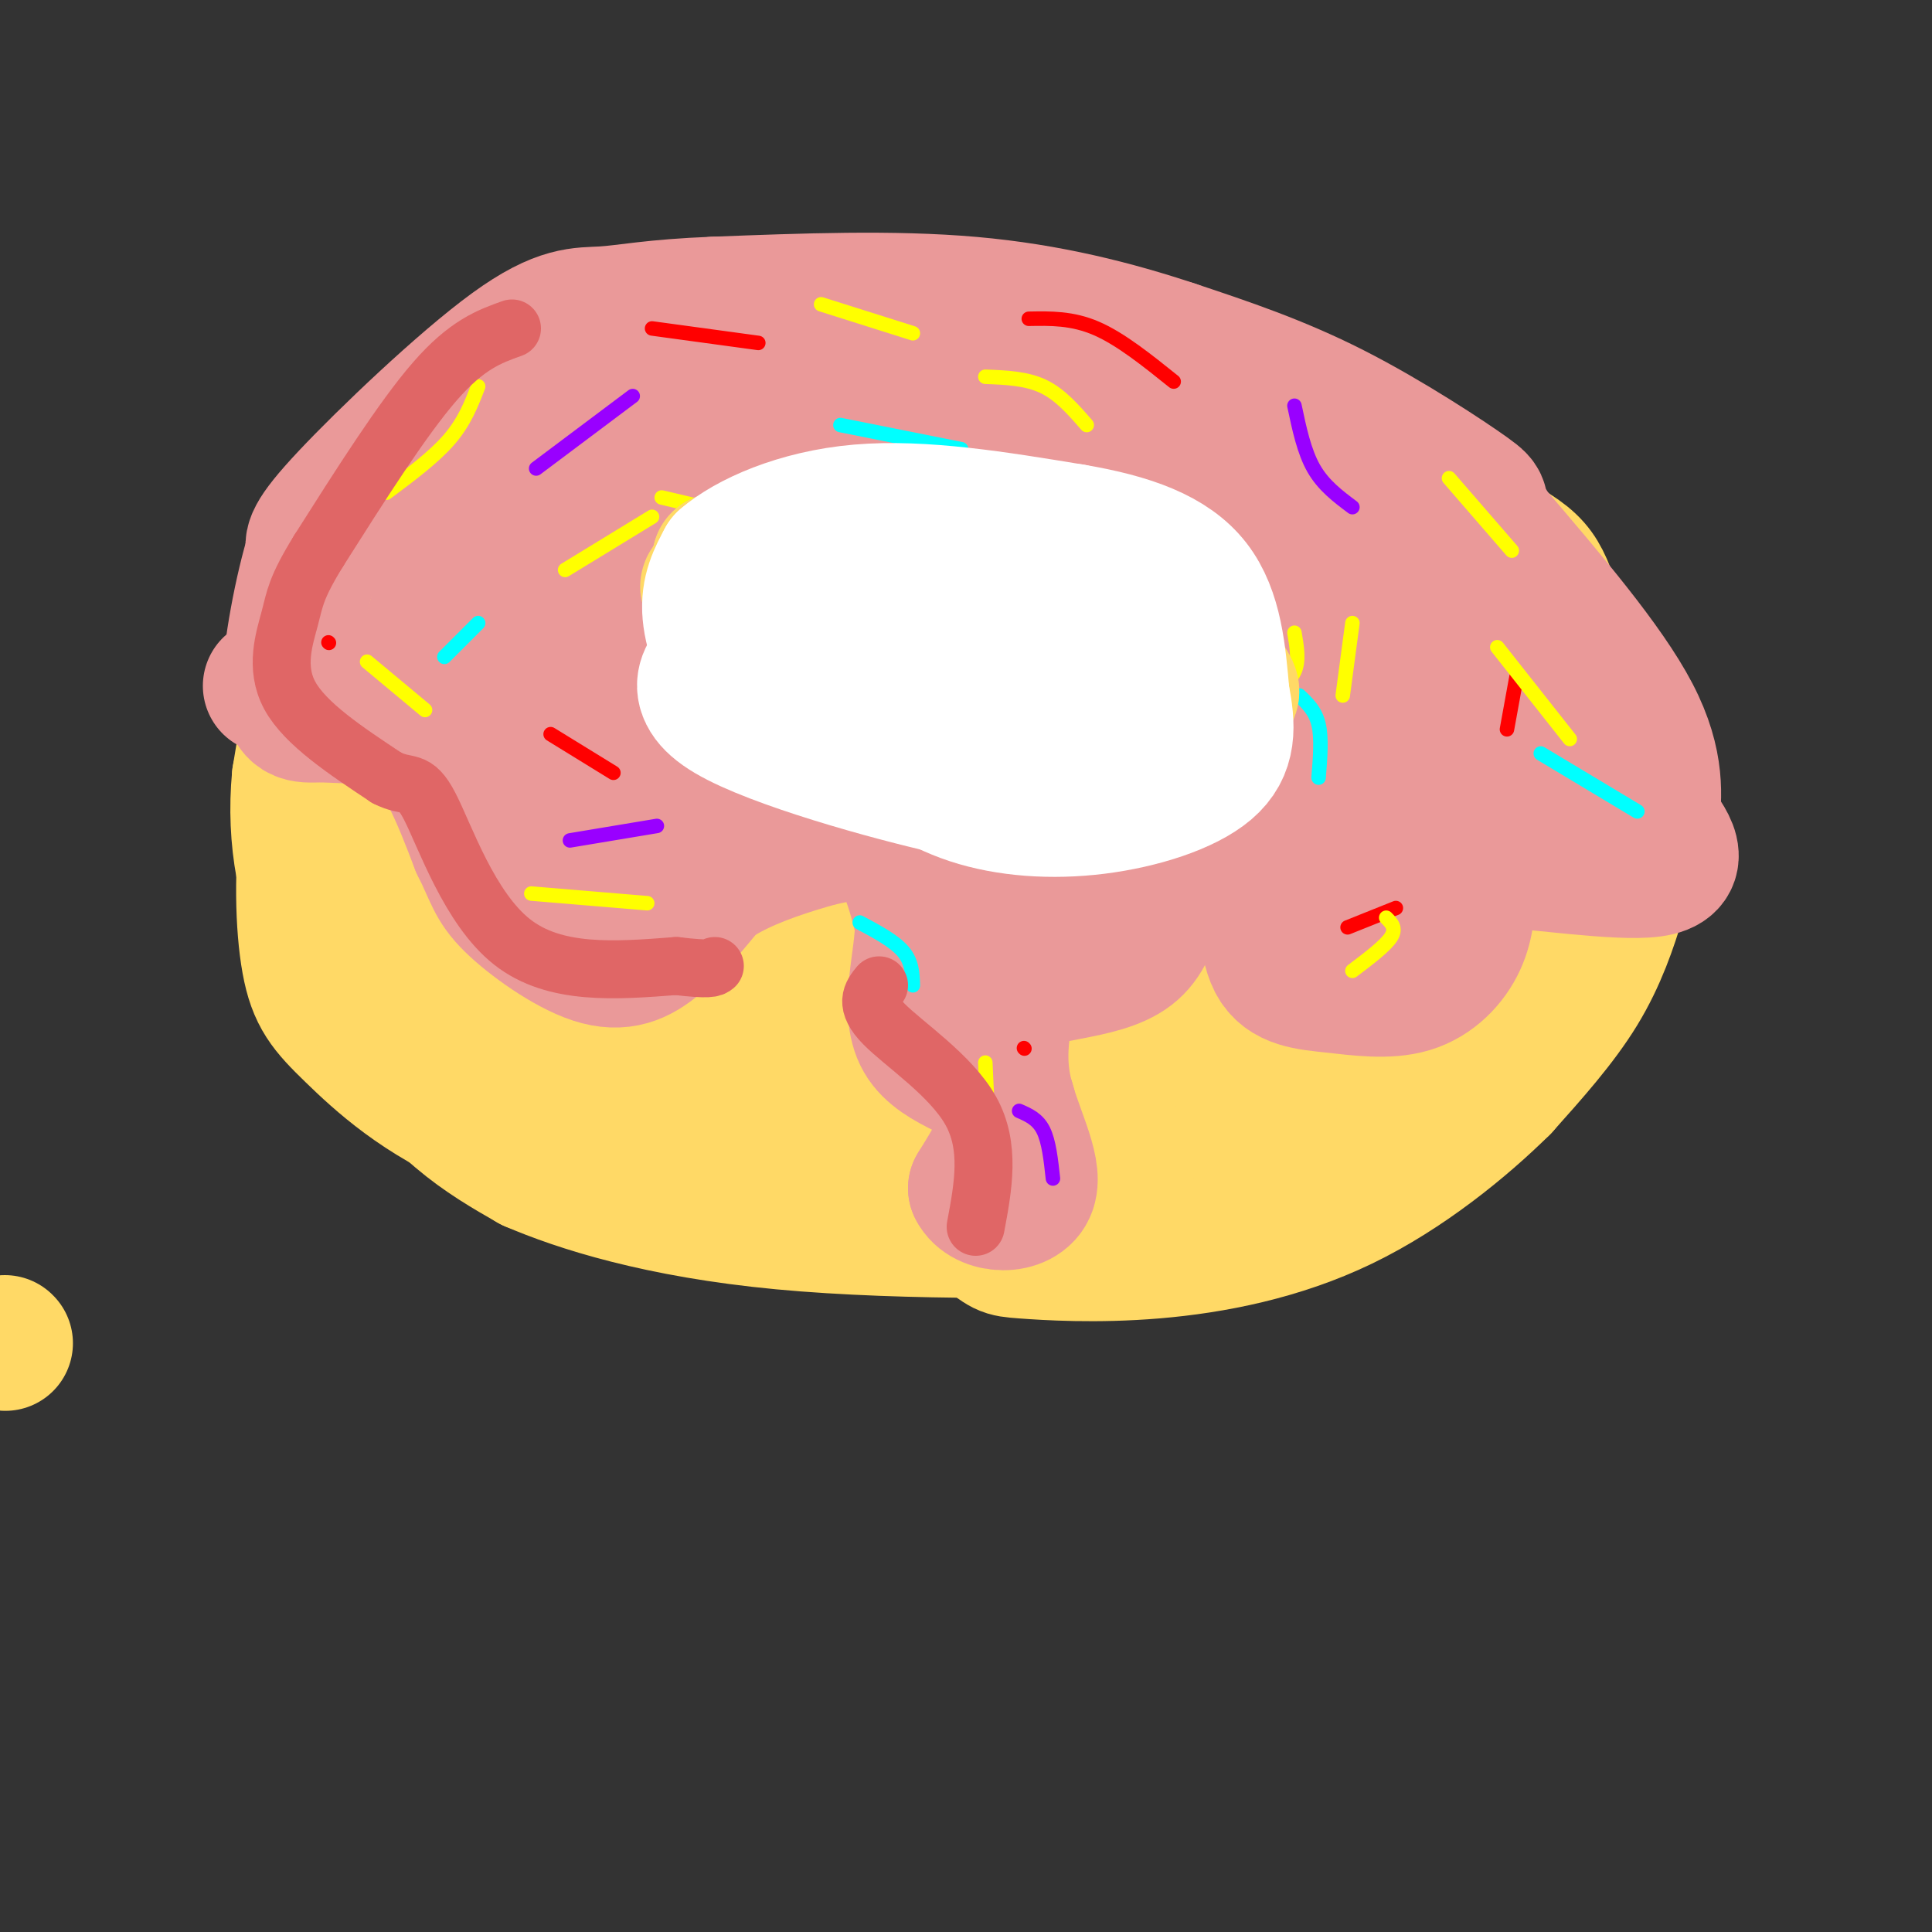 <svg viewBox='0 0 400 400' version='1.1' xmlns='http://www.w3.org/2000/svg' xmlns:xlink='http://www.w3.org/1999/xlink'><rect x="0" y="0" width="400" height="400" fill="#333333" stroke="none"/><g fill='none' stroke='#ffd966' stroke-width='28' stroke-linecap='round' stroke-linejoin='round'><path d='M80,201c0.000,0.000 68.000,20.000 68,20'/><path d='M148,221c23.988,3.750 49.958,3.125 64,2c14.042,-1.125 16.155,-2.750 22,-6c5.845,-3.250 15.423,-8.125 25,-13'/><path d='M259,204c10.440,-7.667 24.042,-20.333 30,-27c5.958,-6.667 4.274,-7.333 3,-10c-1.274,-2.667 -2.137,-7.333 -3,-12'/><path d='M289,155c-1.889,-3.644 -5.111,-6.756 -20,-11c-14.889,-4.244 -41.444,-9.622 -68,-15'/><path d='M201,129c-21.810,-4.262 -42.333,-7.417 -60,-3c-17.667,4.417 -32.476,16.405 -42,25c-9.524,8.595 -13.762,13.798 -18,19'/><path d='M81,170c-3.637,3.840 -3.729,3.941 -5,7c-1.271,3.059 -3.722,9.078 -1,17c2.722,7.922 10.618,17.748 14,23c3.382,5.252 2.252,5.929 9,8c6.748,2.071 21.374,5.535 36,9'/><path d='M134,234c7.426,2.429 7.990,4.002 27,4c19.010,-0.002 56.464,-1.577 77,-4c20.536,-2.423 24.153,-5.692 30,-10c5.847,-4.308 13.923,-9.654 22,-15'/><path d='M290,209c5.432,-3.890 8.013,-6.115 10,-14c1.987,-7.885 3.381,-21.431 2,-30c-1.381,-8.569 -5.537,-12.163 -11,-16c-5.463,-3.837 -12.231,-7.919 -19,-12'/><path d='M272,137c-5.357,-3.417 -9.250,-5.958 -17,-9c-7.750,-3.042 -19.357,-6.583 -35,-9c-15.643,-2.417 -35.321,-3.708 -55,-5'/><path d='M165,114c-18.046,1.922 -35.662,9.226 -44,13c-8.338,3.774 -7.399,4.016 -11,7c-3.601,2.984 -11.743,8.710 -16,15c-4.257,6.290 -4.628,13.145 -5,20'/><path d='M89,169c-2.486,9.065 -6.203,21.729 -8,30c-1.797,8.271 -1.676,12.150 1,17c2.676,4.850 7.907,10.671 13,15c5.093,4.329 10.046,7.164 15,10'/><path d='M110,241c9.679,4.167 26.375,9.583 52,12c25.625,2.417 60.179,1.833 77,1c16.821,-0.833 15.911,-1.917 15,-3'/><path d='M254,251c7.156,-3.367 17.547,-10.284 26,-18c8.453,-7.716 14.968,-16.231 19,-25c4.032,-8.769 5.581,-17.791 6,-25c0.419,-7.209 -0.290,-12.604 -1,-18'/><path d='M304,165c-0.974,-5.164 -2.911,-9.075 -8,-14c-5.089,-4.925 -13.332,-10.864 -28,-19c-14.668,-8.136 -35.762,-18.467 -49,-24c-13.238,-5.533 -18.619,-6.266 -24,-7'/><path d='M195,101c-18.226,-2.321 -51.792,-4.625 -72,-2c-20.208,2.625 -27.060,10.179 -33,17c-5.940,6.821 -10.970,12.911 -16,19'/><path d='M74,135c-4.669,8.705 -8.342,20.968 -10,33c-1.658,12.032 -1.300,23.833 0,31c1.300,7.167 3.542,9.699 9,15c5.458,5.301 14.131,13.372 28,19c13.869,5.628 32.935,8.814 52,12'/><path d='M153,245c24.817,2.319 60.858,2.116 76,2c15.142,-0.116 9.384,-0.147 15,-4c5.616,-3.853 22.604,-11.530 32,-19c9.396,-7.470 11.198,-14.735 13,-22'/><path d='M289,202c4.119,-6.048 7.917,-10.167 11,-19c3.083,-8.833 5.452,-22.381 2,-33c-3.452,-10.619 -12.726,-18.310 -22,-26'/><path d='M280,124c-7.470,-8.169 -15.147,-15.592 -25,-22c-9.853,-6.408 -21.884,-11.802 -31,-16c-9.116,-4.198 -15.319,-7.199 -26,-9c-10.681,-1.801 -25.841,-2.400 -41,-3'/><path d='M157,74c-12.681,-0.780 -23.884,-1.230 -33,1c-9.116,2.230 -16.147,7.139 -25,15c-8.853,7.861 -19.530,18.675 -26,31c-6.470,12.325 -8.735,26.163 -11,40'/><path d='M62,161c-1.222,12.750 1.224,24.627 6,34c4.776,9.373 11.882,16.244 16,21c4.118,4.756 5.248,7.399 20,12c14.752,4.601 43.126,11.162 63,14c19.874,2.838 31.250,1.954 42,0c10.750,-1.954 20.875,-4.977 31,-8'/><path d='M240,234c10.286,-3.786 20.500,-9.250 28,-13c7.500,-3.750 12.286,-5.786 17,-17c4.714,-11.214 9.357,-31.607 14,-52'/><path d='M299,152c3.419,-10.297 4.968,-10.038 1,-16c-3.968,-5.962 -13.453,-18.144 -27,-29c-13.547,-10.856 -31.156,-20.388 -42,-25c-10.844,-4.612 -14.922,-4.306 -19,-4'/><path d='M212,78c-7.179,-0.952 -15.625,-1.333 -11,-2c4.625,-0.667 22.321,-1.619 42,4c19.679,5.619 41.339,17.810 63,30'/><path d='M306,110c12.602,6.462 12.606,7.618 16,17c3.394,9.382 10.178,26.989 13,38c2.822,11.011 1.683,15.426 0,21c-1.683,5.574 -3.909,12.307 -8,19c-4.091,6.693 -10.045,13.347 -16,20'/><path d='M311,225c-8.007,7.925 -20.025,17.736 -33,24c-12.975,6.264 -26.907,8.980 -39,10c-12.093,1.020 -22.348,0.344 -27,0c-4.652,-0.344 -3.701,-0.356 -9,-4c-5.299,-3.644 -16.848,-10.921 -23,-16c-6.152,-5.079 -6.907,-7.959 -7,-10c-0.093,-2.041 0.475,-3.242 0,-4c-0.475,-0.758 -1.993,-1.074 5,-1c6.993,0.074 22.496,0.537 38,1'/><path d='M216,225c13.970,0.752 29.897,2.133 40,0c10.103,-2.133 14.384,-7.780 21,-21c6.616,-13.220 15.566,-34.012 21,-41c5.434,-6.988 7.352,-0.171 9,2c1.648,2.171 3.027,-0.303 5,6c1.973,6.303 4.538,21.382 5,24c0.462,2.618 -1.181,-7.226 0,-16c1.181,-8.774 5.187,-16.478 8,-19c2.813,-2.522 4.434,0.138 1,6c-3.434,5.862 -11.925,14.924 -17,20c-5.075,5.076 -6.736,6.164 -11,7c-4.264,0.836 -11.132,1.418 -18,2'/><path d='M280,195c-5.561,-3.908 -10.465,-14.677 -12,-23c-1.535,-8.323 0.299,-14.200 2,-17c1.701,-2.800 3.271,-2.524 6,-2c2.729,0.524 6.618,1.295 9,4c2.382,2.705 3.257,7.345 4,13c0.743,5.655 1.352,12.325 0,18c-1.352,5.675 -4.666,10.354 -9,15c-4.334,4.646 -9.687,9.260 -14,11c-4.313,1.740 -7.586,0.606 -12,1c-4.414,0.394 -9.968,2.317 -16,-5c-6.032,-7.317 -12.541,-23.874 -15,-32c-2.459,-8.126 -0.868,-7.820 0,-10c0.868,-2.180 1.014,-6.847 9,-9c7.986,-2.153 23.811,-1.793 31,0c7.189,1.793 5.742,5.018 6,8c0.258,2.982 2.222,5.721 0,11c-2.222,5.279 -8.630,13.098 -16,19c-7.370,5.902 -15.704,9.886 -22,12c-6.296,2.114 -10.556,2.357 -15,2c-4.444,-0.357 -9.071,-1.314 -12,-7c-2.929,-5.686 -4.158,-16.102 -4,-26c0.158,-9.898 1.705,-19.277 5,-25c3.295,-5.723 8.339,-7.790 13,-9c4.661,-1.210 8.940,-1.561 14,-1c5.060,0.561 10.901,2.036 14,5c3.099,2.964 3.457,7.418 3,13c-0.457,5.582 -1.728,12.291 -3,19'/><path d='M246,180c-3.789,6.531 -11.763,13.358 -19,19c-7.237,5.642 -13.739,10.100 -19,12c-5.261,1.900 -9.281,1.242 -13,1c-3.719,-0.242 -7.136,-0.069 -9,-6c-1.864,-5.931 -2.176,-17.967 0,-28c2.176,-10.033 6.841,-18.065 15,-26c8.159,-7.935 19.813,-15.775 31,-20c11.187,-4.225 21.907,-4.836 31,-4c9.093,0.836 16.561,3.121 21,6c4.439,2.879 5.851,6.354 5,13c-0.851,6.646 -3.964,16.463 -11,26c-7.036,9.537 -17.994,18.793 -29,25c-11.006,6.207 -22.060,9.365 -31,11c-8.940,1.635 -15.765,1.746 -23,0c-7.235,-1.746 -14.880,-5.348 -20,-11c-5.120,-5.652 -7.714,-13.352 -8,-21c-0.286,-7.648 1.737,-15.243 5,-20c3.263,-4.757 7.766,-6.676 19,-8c11.234,-1.324 29.198,-2.054 38,-1c8.802,1.054 8.441,3.892 9,7c0.559,3.108 2.036,6.488 1,10c-1.036,3.512 -4.587,7.157 -9,11c-4.413,3.843 -9.689,7.884 -24,9c-14.311,1.116 -37.659,-0.693 -51,-5c-13.341,-4.307 -16.677,-11.113 -19,-16c-2.323,-4.887 -3.633,-7.856 -4,-11c-0.367,-3.144 0.209,-6.462 6,-9c5.791,-2.538 16.797,-4.297 27,-5c10.203,-0.703 19.601,-0.352 29,0'/><path d='M194,139c9.695,0.777 19.432,2.719 26,5c6.568,2.281 9.965,4.902 12,9c2.035,4.098 2.707,9.672 1,16c-1.707,6.328 -5.794,13.410 -10,18c-4.206,4.590 -8.529,6.688 -15,8c-6.471,1.312 -15.088,1.839 -23,-1c-7.912,-2.839 -15.120,-9.044 -21,-16c-5.880,-6.956 -10.433,-14.663 -13,-21c-2.567,-6.337 -3.148,-11.303 -2,-14c1.148,-2.697 4.024,-3.126 12,-2c7.976,1.126 21.051,3.808 27,7c5.949,3.192 4.773,6.893 3,13c-1.773,6.107 -4.144,14.620 -9,22c-4.856,7.380 -12.196,13.625 -19,19c-6.804,5.375 -13.070,9.878 -19,12c-5.930,2.122 -11.522,1.862 -17,0c-5.478,-1.862 -10.840,-5.326 -13,-12c-2.160,-6.674 -1.117,-16.559 0,-25c1.117,-8.441 2.308,-15.438 6,-20c3.692,-4.562 9.886,-6.691 16,-8c6.114,-1.309 12.148,-1.800 18,-1c5.852,0.800 11.521,2.890 16,5c4.479,2.110 7.769,4.240 8,12c0.231,7.760 -2.598,21.148 -7,29c-4.402,7.852 -10.376,10.166 -17,13c-6.624,2.834 -13.899,6.186 -20,8c-6.101,1.814 -11.029,2.090 -17,0c-5.971,-2.090 -12.986,-6.545 -20,-11'/><path d='M97,204c-4.837,-8.443 -6.928,-24.052 -7,-32c-0.072,-7.948 1.875,-8.235 10,-8c8.125,0.235 22.428,0.993 30,1c7.572,0.007 8.413,-0.737 10,4c1.587,4.737 3.918,14.954 4,20c0.082,5.046 -2.087,4.922 -8,4c-5.913,-0.922 -15.570,-2.640 -21,-6c-5.430,-3.360 -6.631,-8.361 -2,-11c4.631,-2.639 15.095,-2.915 21,1c5.905,3.915 7.251,12.022 9,17c1.749,4.978 3.901,6.828 0,8c-3.901,1.172 -13.857,1.667 -19,-1c-5.143,-2.667 -5.475,-8.496 -6,-13c-0.525,-4.504 -1.244,-7.681 2,-9c3.244,-1.319 10.450,-0.778 14,1c3.550,1.778 3.443,4.794 3,8c-0.443,3.206 -1.221,6.603 -2,10'/><path d='M135,198c-1.600,1.467 -4.600,0.133 -8,-3c-3.400,-3.133 -7.200,-8.067 -11,-13'/></g>
<g fill='none' stroke='#ea9999' stroke-width='28' stroke-linecap='round' stroke-linejoin='round'><path d='M56,142c10.417,0.750 20.833,1.500 28,7c7.167,5.500 11.083,15.750 15,26'/><path d='M99,175c3.048,6.064 3.167,8.223 7,12c3.833,3.777 11.378,9.171 17,11c5.622,1.829 9.321,0.094 13,-3c3.679,-3.094 7.340,-7.547 11,-12'/><path d='M147,183c4.798,-3.405 11.292,-5.917 18,-8c6.708,-2.083 13.631,-3.738 18,-1c4.369,2.738 6.185,9.869 8,17'/><path d='M191,191c0.155,7.571 -3.458,18.000 0,24c3.458,6.000 13.988,7.571 17,12c3.012,4.429 -1.494,11.714 -6,19'/><path d='M202,246c1.869,3.881 9.542,4.083 11,0c1.458,-4.083 -3.298,-12.452 -5,-20c-1.702,-7.548 -0.351,-14.274 1,-21'/><path d='M209,205c5.536,-3.940 18.875,-3.292 25,-8c6.125,-4.708 5.036,-14.774 8,-18c2.964,-3.226 9.982,0.387 17,4'/><path d='M259,183c3.253,3.968 2.885,11.886 5,16c2.115,4.114 6.711,4.422 12,5c5.289,0.578 11.270,1.425 16,0c4.730,-1.425 8.209,-5.121 10,-9c1.791,-3.879 1.896,-7.939 2,-12'/><path d='M304,183c-0.238,-3.226 -1.833,-5.292 6,-5c7.833,0.292 25.095,2.940 32,2c6.905,-0.940 3.452,-5.470 0,-10'/><path d='M342,170c0.400,-4.756 1.400,-11.644 -4,-22c-5.400,-10.356 -17.200,-24.178 -29,-38'/><path d='M309,110c-4.345,-6.833 -0.708,-4.917 -5,-8c-4.292,-3.083 -16.512,-11.167 -28,-17c-11.488,-5.833 -22.244,-9.417 -33,-13'/><path d='M243,72c-12.111,-4.022 -25.889,-7.578 -42,-9c-16.111,-1.422 -34.556,-0.711 -53,0'/><path d='M148,63c-12.777,0.488 -18.219,1.708 -23,2c-4.781,0.292 -8.903,-0.344 -19,7c-10.097,7.344 -26.171,22.670 -34,31c-7.829,8.330 -7.415,9.665 -7,11'/><path d='M65,114c-2.442,7.690 -5.049,21.415 -5,28c0.049,6.585 2.752,6.029 6,6c3.248,-0.029 7.042,0.470 11,0c3.958,-0.470 8.082,-1.910 15,-12c6.918,-10.090 16.632,-28.832 19,-27c2.368,1.832 -2.609,24.238 -3,37c-0.391,12.762 3.805,15.881 8,19'/><path d='M116,165c2.601,3.758 5.104,3.652 8,5c2.896,1.348 6.184,4.150 12,-1c5.816,-5.150 14.161,-18.250 18,-25c3.839,-6.750 3.171,-7.148 3,-13c-0.171,-5.852 0.156,-17.158 -3,-22c-3.156,-4.842 -9.795,-3.222 -14,-3c-4.205,0.222 -5.974,-0.956 -9,5c-3.026,5.956 -7.307,19.045 -8,30c-0.693,10.955 2.201,19.778 4,24c1.799,4.222 2.501,3.845 7,4c4.499,0.155 12.793,0.843 19,-3c6.207,-3.843 10.327,-12.218 12,-18c1.673,-5.782 0.899,-8.970 1,-12c0.101,-3.030 1.075,-5.901 -1,-10c-2.075,-4.099 -7.200,-9.426 -12,-13c-4.800,-3.574 -9.274,-5.394 -17,-8c-7.726,-2.606 -18.703,-5.997 -25,-3c-6.297,2.997 -7.915,12.381 -9,19c-1.085,6.619 -1.638,10.474 2,15c3.638,4.526 11.468,9.722 17,12c5.532,2.278 8.766,1.639 12,1'/><path d='M133,149c3.139,0.311 4.988,0.588 7,0c2.012,-0.588 4.188,-2.041 7,-9c2.812,-6.959 6.261,-19.423 2,-29c-4.261,-9.577 -16.233,-16.266 -23,-19c-6.767,-2.734 -8.328,-1.513 -12,0c-3.672,1.513 -9.456,3.318 -13,6c-3.544,2.682 -4.847,6.242 -7,13c-2.153,6.758 -5.156,16.713 -2,23c3.156,6.287 12.469,8.905 19,10c6.531,1.095 10.279,0.666 14,-1c3.721,-1.666 7.414,-4.570 10,-10c2.586,-5.430 4.063,-13.388 4,-19c-0.063,-5.612 -1.668,-8.878 -7,-12c-5.332,-3.122 -14.393,-6.099 -20,-6c-5.607,0.099 -7.762,3.275 -10,6c-2.238,2.725 -4.561,5.001 -8,14c-3.439,8.999 -7.994,24.721 -5,32c2.994,7.279 13.537,6.113 24,1c10.463,-5.113 20.847,-14.175 28,-22c7.153,-7.825 11.077,-14.412 15,-21'/><path d='M156,106c2.854,-8.213 2.489,-18.244 5,-9c2.511,9.244 7.899,37.763 13,51c5.101,13.237 9.915,11.191 13,10c3.085,-1.191 4.441,-1.528 6,-3c1.559,-1.472 3.323,-4.079 3,-17c-0.323,-12.921 -2.731,-36.156 -4,-41c-1.269,-4.844 -1.398,8.702 2,30c3.398,21.298 10.323,50.348 13,47c2.677,-3.348 1.105,-39.094 1,-53c-0.105,-13.906 1.256,-5.973 3,0c1.744,5.973 3.872,9.987 6,14'/><path d='M217,135c2.325,6.531 5.137,15.858 6,30c0.863,14.142 -0.225,33.098 -2,22c-1.775,-11.098 -4.239,-52.249 -1,-69c3.239,-16.751 12.182,-9.101 18,-4c5.818,5.101 8.513,7.652 10,12c1.487,4.348 1.768,10.492 3,16c1.232,5.508 3.416,10.380 -1,19c-4.416,8.620 -15.431,20.989 -21,26c-5.569,5.011 -5.692,2.665 -8,1c-2.308,-1.665 -6.800,-2.649 -9,-8c-2.200,-5.351 -2.109,-15.069 0,-23c2.109,-7.931 6.237,-14.074 10,-19c3.763,-4.926 7.161,-8.634 12,-11c4.839,-2.366 11.118,-3.391 16,-4c4.882,-0.609 8.367,-0.801 12,0c3.633,0.801 7.416,2.596 10,10c2.584,7.404 3.971,20.418 3,28c-0.971,7.582 -4.300,9.734 -7,12c-2.700,2.266 -4.771,4.648 -8,5c-3.229,0.352 -7.614,-1.324 -12,-3'/><path d='M248,175c-1.309,-7.828 1.419,-25.899 4,-35c2.581,-9.101 5.016,-9.232 11,-10c5.984,-0.768 15.516,-2.172 21,1c5.484,3.172 6.920,10.920 8,17c1.080,6.080 1.804,10.492 -1,15c-2.804,4.508 -9.136,9.111 -13,11c-3.864,1.889 -5.261,1.062 -7,0c-1.739,-1.062 -3.821,-2.360 -5,-6c-1.179,-3.640 -1.455,-9.620 0,-15c1.455,-5.380 4.641,-10.158 9,-14c4.359,-3.842 9.891,-6.747 14,-8c4.109,-1.253 6.794,-0.855 10,0c3.206,0.855 6.932,2.165 9,4c2.068,1.835 2.479,4.193 3,8c0.521,3.807 1.152,9.063 0,14c-1.152,4.937 -4.085,9.555 -7,13c-2.915,3.445 -5.810,5.715 -11,9c-5.190,3.285 -12.675,7.583 -16,3c-3.325,-4.583 -2.490,-18.049 -1,-25c1.490,-6.951 3.637,-7.389 10,-9c6.363,-1.611 16.944,-4.395 23,-3c6.056,1.395 7.587,6.970 8,11c0.413,4.030 -0.294,6.515 -1,9'/><path d='M316,165c-4.318,3.685 -14.613,8.399 -22,10c-7.387,1.601 -11.866,0.090 -14,-2c-2.134,-2.090 -1.922,-4.761 -1,-8c0.922,-3.239 2.555,-7.048 5,-10c2.445,-2.952 5.701,-5.048 13,-6c7.299,-0.952 18.640,-0.760 23,0c4.360,0.760 1.741,2.087 1,4c-0.741,1.913 0.398,4.413 -7,5c-7.398,0.587 -23.333,-0.740 -32,-3c-8.667,-2.260 -10.065,-5.455 -13,-10c-2.935,-4.545 -7.407,-10.441 -1,-14c6.407,-3.559 23.694,-4.780 34,-4c10.306,0.780 13.629,3.561 17,7c3.371,3.439 6.788,7.538 8,10c1.212,2.462 0.220,3.289 -1,4c-1.220,0.711 -2.669,1.306 -14,1c-11.331,-0.306 -32.545,-1.514 -44,-5c-11.455,-3.486 -13.152,-9.252 -15,-13c-1.848,-3.748 -3.846,-5.479 -5,-8c-1.154,-2.521 -1.465,-5.833 0,-9c1.465,-3.167 4.704,-6.191 9,-8c4.296,-1.809 9.648,-2.405 15,-3'/><path d='M272,103c6.968,0.012 16.888,1.542 21,3c4.112,1.458 2.416,2.843 4,4c1.584,1.157 6.447,2.085 0,9c-6.447,6.915 -24.206,19.818 -34,25c-9.794,5.182 -11.624,2.642 -17,2c-5.376,-0.642 -14.299,0.615 -21,-5c-6.701,-5.615 -11.181,-18.102 -14,-25c-2.819,-6.898 -3.978,-8.206 4,-10c7.978,-1.794 25.093,-4.072 35,-4c9.907,0.072 12.606,2.494 17,6c4.394,3.506 10.484,8.096 13,12c2.516,3.904 1.457,7.121 -2,10c-3.457,2.879 -9.312,5.421 -15,7c-5.688,1.579 -11.210,2.194 -18,1c-6.790,-1.194 -14.848,-4.198 -20,-7c-5.152,-2.802 -7.397,-5.404 -9,-8c-1.603,-2.596 -2.563,-5.186 -2,-9c0.563,-3.814 2.651,-8.850 7,-12c4.349,-3.150 10.960,-4.413 18,-5c7.040,-0.587 14.510,-0.498 21,0c6.490,0.498 12.000,1.405 16,3c4.000,1.595 6.489,3.878 8,6c1.511,2.122 2.044,4.084 1,7c-1.044,2.916 -3.666,6.785 -8,10c-4.334,3.215 -10.381,5.776 -17,7c-6.619,1.224 -13.809,1.112 -21,1'/><path d='M239,131c-7.573,0.283 -16.005,0.490 -23,-2c-6.995,-2.490 -12.551,-7.677 -16,-12c-3.449,-4.323 -4.790,-7.783 -6,-11c-1.210,-3.217 -2.289,-6.191 0,-9c2.289,-2.809 7.945,-5.455 12,-7c4.055,-1.545 6.508,-1.991 14,-2c7.492,-0.009 20.022,0.420 26,3c5.978,2.580 5.402,7.312 2,11c-3.402,3.688 -9.632,6.332 -16,8c-6.368,1.668 -12.876,2.361 -20,3c-7.124,0.639 -14.864,1.224 -24,-2c-9.136,-3.224 -19.666,-10.257 -24,-14c-4.334,-3.743 -2.471,-4.194 -1,-6c1.471,-1.806 2.551,-4.965 5,-7c2.449,-2.035 6.266,-2.947 14,-3c7.734,-0.053 19.385,0.752 29,3c9.615,2.248 17.192,5.939 8,8c-9.192,2.061 -35.155,2.490 -47,2c-11.845,-0.490 -9.574,-1.901 -10,-3c-0.426,-1.099 -3.550,-1.885 1,-3c4.550,-1.115 16.775,-2.557 29,-4'/><path d='M192,84c14.040,-0.374 34.641,0.693 18,0c-16.641,-0.693 -70.522,-3.144 -83,-4c-12.478,-0.856 16.448,-0.115 32,2c15.552,2.115 17.729,5.604 16,7c-1.729,1.396 -7.365,0.698 -13,0'/></g>
<g fill='none' stroke='#9900ff' stroke-width='3' stroke-linecap='round' stroke-linejoin='round'><path d='M131,82c0.000,0.000 -20.000,15.000 -20,15'/><path d='M207,166c0.000,0.000 17.000,9.000 17,9'/><path d='M268,84c1.000,4.750 2.000,9.500 4,13c2.000,3.500 5.000,5.750 8,8'/><path d='M136,171c0.000,0.000 -18.000,3.000 -18,3'/><path d='M211,230c1.917,0.833 3.833,1.667 5,4c1.167,2.333 1.583,6.167 2,10'/></g>
<g fill='none' stroke='#00ffff' stroke-width='3' stroke-linecap='round' stroke-linejoin='round'><path d='M99,129c0.000,0.000 -7.000,7.000 -7,7'/><path d='M174,88c0.000,0.000 25.000,5.000 25,5'/><path d='M269,144c1.667,1.583 3.333,3.167 4,6c0.667,2.833 0.333,6.917 0,11'/><path d='M319,156c0.000,0.000 20.000,12.000 20,12'/><path d='M178,191c3.583,1.917 7.167,3.833 9,6c1.833,2.167 1.917,4.583 2,7'/><path d='M148,133c0.000,0.000 -1.000,-11.000 -1,-11'/></g>
<g fill='none' stroke='#ff0000' stroke-width='3' stroke-linecap='round' stroke-linejoin='round'><path d='M196,117c0.000,0.000 18.000,3.000 18,3'/><path d='M213,66c4.500,-0.083 9.000,-0.167 14,2c5.000,2.167 10.500,6.583 16,11'/><path d='M314,140c0.000,0.000 -2.000,11.000 -2,11'/><path d='M289,188c0.000,0.000 -10.000,4.000 -10,4'/><path d='M212,217c0.000,0.000 0.100,0.100 0.1,0.1'/><path d='M114,152c0.000,0.000 13.000,8.000 13,8'/><path d='M68,133c0.000,0.000 0.100,0.100 0.1,0.1'/><path d='M135,68c0.000,0.000 22.000,3.000 22,3'/></g>
<g fill='none' stroke='#ffff00' stroke-width='3' stroke-linecap='round' stroke-linejoin='round'><path d='M99,80c-1.417,3.667 -2.833,7.333 -6,11c-3.167,3.667 -8.083,7.333 -13,11'/><path d='M137,103c0.000,0.000 17.000,4.000 17,4'/><path d='M204,78c4.250,0.167 8.500,0.333 12,2c3.500,1.667 6.250,4.833 9,8'/><path d='M268,131c0.500,2.917 1.000,5.833 0,8c-1.000,2.167 -3.500,3.583 -6,5'/><path d='M310,134c0.000,0.000 15.000,19.000 15,19'/><path d='M287,190c1.083,1.083 2.167,2.167 1,4c-1.167,1.833 -4.583,4.417 -8,7'/><path d='M185,159c0.000,0.000 -32.000,-3.000 -32,-3'/><path d='M204,220c0.000,0.000 1.000,22.000 1,22'/><path d='M134,187c0.000,0.000 -24.000,-2.000 -24,-2'/><path d='M88,147c0.000,0.000 -12.000,-10.000 -12,-10'/><path d='M117,118c0.000,0.000 18.000,-11.000 18,-11'/><path d='M170,63c0.000,0.000 19.000,6.000 19,6'/><path d='M280,129c0.000,0.000 -2.000,15.000 -2,15'/><path d='M232,131c0.000,0.000 8.000,19.000 8,19'/><path d='M300,99c0.000,0.000 13.000,15.000 13,15'/></g>
<g fill='none' stroke='#ffffff' stroke-width='28' stroke-linecap='round' stroke-linejoin='round'><path d='M183,119c-2.167,1.667 -4.333,3.333 2,4c6.333,0.667 21.167,0.333 36,0'/><path d='M221,123c8.159,0.456 10.558,1.596 14,4c3.442,2.404 7.927,6.070 10,9c2.073,2.930 1.735,5.123 0,7c-1.735,1.877 -4.868,3.439 -8,5'/><path d='M237,148c-6.311,2.111 -18.089,4.889 -29,5c-10.911,0.111 -20.956,-2.444 -31,-5'/><path d='M177,148c-7.306,-2.212 -10.072,-5.242 -12,-9c-1.928,-3.758 -3.019,-8.242 -3,-11c0.019,-2.758 1.148,-3.788 5,-5c3.852,-1.212 10.426,-2.606 17,-4'/><path d='M184,119c9.786,-1.107 25.750,-1.875 37,0c11.250,1.875 17.786,6.393 22,10c4.214,3.607 6.107,6.304 8,9'/><path d='M251,138c1.619,2.964 1.667,5.875 0,9c-1.667,3.125 -5.048,6.464 -13,8c-7.952,1.536 -20.476,1.268 -33,1'/><path d='M205,156c-14.333,-0.822 -33.667,-3.378 -44,-8c-10.333,-4.622 -11.667,-11.311 -13,-18'/><path d='M148,130c-1.988,-4.774 -0.458,-7.708 0,-10c0.458,-2.292 -0.155,-3.940 7,-5c7.155,-1.060 22.077,-1.530 37,-2'/><path d='M192,113c10.759,0.701 19.156,3.455 26,7c6.844,3.545 12.135,7.881 15,11c2.865,3.119 3.304,5.022 3,7c-0.304,1.978 -1.351,4.033 -8,5c-6.649,0.967 -18.900,0.848 -26,0c-7.100,-0.848 -9.050,-2.424 -11,-4'/><path d='M191,139c-2.572,-1.215 -3.501,-2.251 1,-3c4.501,-0.749 14.433,-1.209 21,0c6.567,1.209 9.771,4.087 3,5c-6.771,0.913 -23.515,-0.139 -32,-3c-8.485,-2.861 -8.710,-7.532 -8,-11c0.710,-3.468 2.355,-5.734 4,-8'/><path d='M180,119c9.833,-2.190 32.417,-3.667 44,-2c11.583,1.667 12.167,6.476 14,11c1.833,4.524 4.917,8.762 8,13'/><path d='M246,141c1.333,2.167 0.667,1.083 0,0'/></g>
<g fill='none' stroke='#ffd966' stroke-width='28' stroke-linecap='round' stroke-linejoin='round'><path d='M1,278c0.000,0.000 0.100,0.100 0.1,0.1'/><path d='M158,123c0.000,0.000 33.000,5.000 33,5'/><path d='M191,128c-0.833,0.000 -19.417,-2.500 -38,-5'/><path d='M153,123c-7.378,-1.133 -6.822,-1.467 -6,-2c0.822,-0.533 1.911,-1.267 3,-2'/><path d='M150,119c1.933,-1.200 5.267,-3.200 11,-4c5.733,-0.800 13.867,-0.400 22,0'/><path d='M183,115c-2.000,0.167 -18.000,0.583 -34,1'/><path d='M149,116c0.500,-0.167 18.750,-1.083 37,-2'/><path d='M186,114c11.756,-0.267 22.644,0.067 29,1c6.356,0.933 8.178,2.467 10,4'/><path d='M225,119c5.867,2.711 15.533,7.489 19,9c3.467,1.511 0.733,-0.244 -2,-2'/><path d='M242,126c-2.756,-2.844 -8.644,-8.956 -8,-8c0.644,0.956 7.822,8.978 15,17'/><path d='M249,135c3.800,4.422 5.800,6.978 6,8c0.200,1.022 -1.400,0.511 -3,0'/><path d='M252,143c-4.867,0.133 -15.533,0.467 -28,-1c-12.467,-1.467 -26.733,-4.733 -41,-8'/><path d='M216,138c-10.667,0.417 -21.333,0.833 -29,0c-7.667,-0.833 -12.333,-2.917 -17,-5'/><path d='M170,133c-5.667,-0.556 -11.333,0.556 -15,0c-3.667,-0.556 -5.333,-2.778 -7,-5'/><path d='M148,128c-0.274,-2.321 2.542,-5.625 5,-8c2.458,-2.375 4.560,-3.821 10,-5c5.440,-1.179 14.220,-2.089 23,-3'/><path d='M186,112c8.600,-0.200 18.600,0.800 26,3c7.400,2.200 12.200,5.600 17,9'/><path d='M229,124c4.689,2.556 7.911,4.444 9,4c1.089,-0.444 0.044,-3.222 -1,-6'/><path d='M237,122c-5.000,-3.000 -17.000,-7.500 -29,-12'/><path d='M208,110c-11.333,-2.000 -25.167,-1.000 -39,0'/><path d='M169,110c-8.833,1.333 -11.417,4.667 -14,8'/><path d='M234,151c0.000,0.000 8.000,0.000 8,0'/><path d='M242,151c-0.333,1.000 -5.167,3.500 -10,6'/><path d='M232,157c-8.167,0.667 -23.583,-0.667 -39,-2'/><path d='M193,155c-10.422,-1.289 -16.978,-3.511 -22,-7c-5.022,-3.489 -8.511,-8.244 -12,-13'/><path d='M159,135c-3.600,-3.044 -6.600,-4.156 -8,-4c-1.400,0.156 -1.200,1.578 -1,3'/><path d='M150,134c2.833,3.333 10.417,10.167 14,14c3.583,3.833 3.167,4.667 12,5c8.833,0.333 26.917,0.167 45,0'/><path d='M221,153c9.500,0.000 10.750,0.000 12,0'/></g>
<g fill='none' stroke='#ffffff' stroke-width='28' stroke-linecap='round' stroke-linejoin='round'><path d='M202,150c0.000,0.000 -34.000,-1.000 -34,-1'/><path d='M168,149c-8.262,-0.976 -11.917,-2.917 -15,-7c-3.083,-4.083 -5.595,-10.310 -6,-15c-0.405,-4.690 1.298,-7.845 3,-11'/><path d='M150,116c4.733,-4.111 15.067,-8.889 28,-10c12.933,-1.111 28.467,1.444 44,4'/><path d='M222,110c12.133,2.044 20.467,5.156 25,11c4.533,5.844 5.267,14.422 6,23'/><path d='M253,144c1.289,6.474 1.510,11.158 -3,15c-4.510,3.842 -13.753,6.842 -23,8c-9.247,1.158 -18.499,0.474 -26,-2c-7.501,-2.474 -13.250,-6.737 -19,-11'/><path d='M182,154c-3.548,-1.581 -2.917,-0.034 -4,-1c-1.083,-0.966 -3.879,-4.445 0,-9c3.879,-4.555 14.435,-10.185 24,-13c9.565,-2.815 18.141,-2.813 23,1c4.859,3.813 6.001,11.438 1,16c-5.001,4.562 -16.147,6.062 -23,4c-6.853,-2.062 -9.414,-7.687 -11,-12c-1.586,-4.313 -2.196,-7.315 0,-9c2.196,-1.685 7.199,-2.053 11,-1c3.801,1.053 6.401,3.526 9,6'/><path d='M212,136c3.990,2.592 9.465,6.072 8,8c-1.465,1.928 -9.870,2.304 -16,-1c-6.130,-3.304 -9.983,-10.288 -14,-14c-4.017,-3.712 -8.197,-4.153 -12,-5c-3.803,-0.847 -7.229,-2.099 -11,-1c-3.771,1.099 -7.885,4.550 -12,8'/><path d='M155,131c-2.370,1.879 -2.295,2.576 -5,5c-2.705,2.424 -8.190,6.576 1,12c9.190,5.424 33.054,12.121 46,15c12.946,2.879 14.973,1.939 17,1'/><path d='M214,164c4.667,0.167 7.833,0.083 11,0'/></g>
<g fill='none' stroke='#e06666' stroke-width='12' stroke-linecap='round' stroke-linejoin='round'><path d='M106,68c-4.667,1.667 -9.333,3.333 -16,11c-6.667,7.667 -15.333,21.333 -24,35'/><path d='M66,114c-4.833,7.833 -4.917,9.917 -6,14c-1.083,4.083 -3.167,10.167 0,16c3.167,5.833 11.583,11.417 20,17'/><path d='M80,161c4.524,2.381 5.833,-0.167 9,6c3.167,6.167 8.190,21.048 17,28c8.810,6.952 21.405,5.976 34,5'/><path d='M140,200c7.000,0.833 7.500,0.417 8,0'/><path d='M182,204c-1.556,1.911 -3.111,3.822 1,8c4.111,4.178 13.889,10.622 18,18c4.111,7.378 2.556,15.689 1,24'/></g>
</svg>